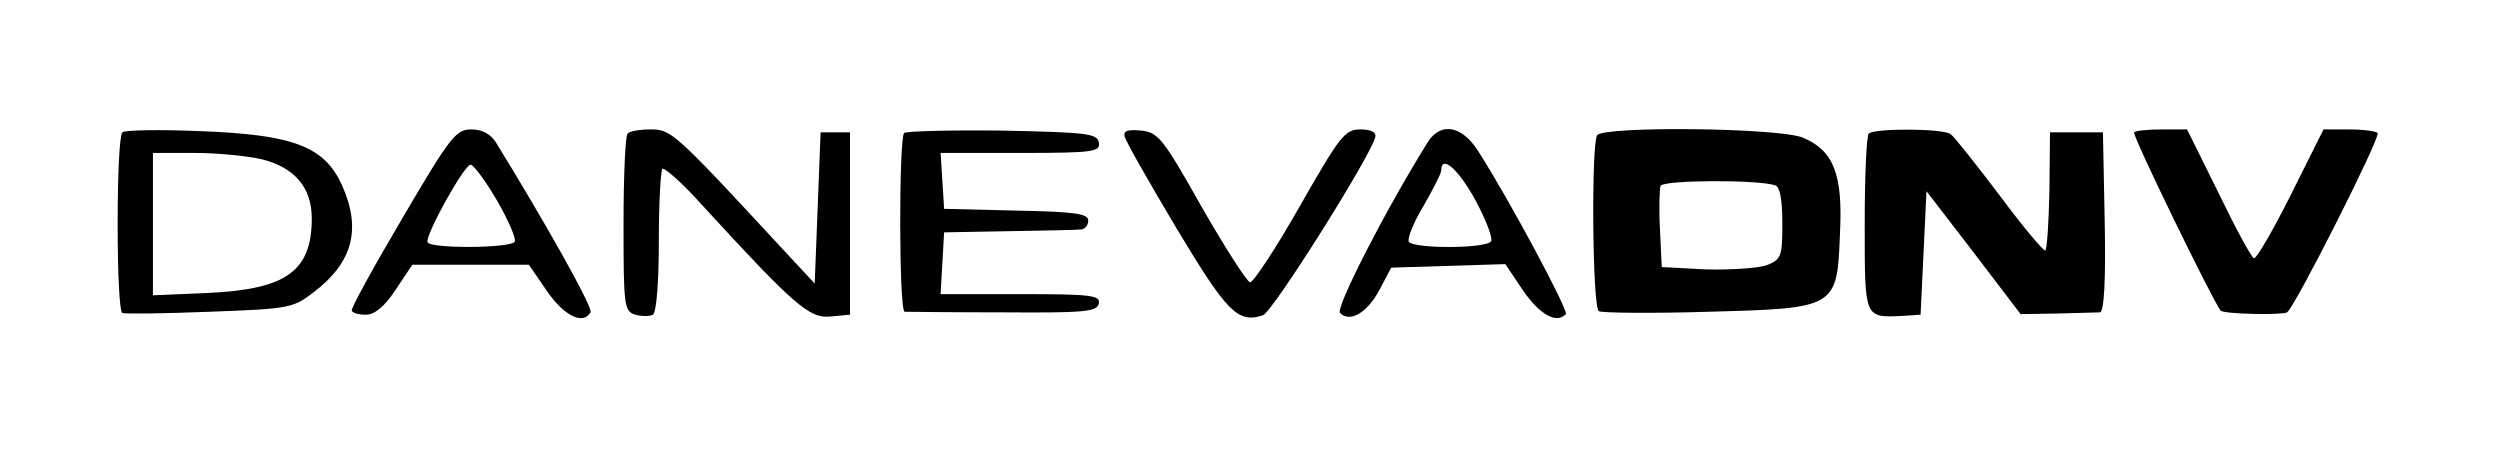 <?xml version="1.0" standalone="no"?>
<!DOCTYPE svg PUBLIC "-//W3C//DTD SVG 20010904//EN"
 "http://www.w3.org/TR/2001/REC-SVG-20010904/DTD/svg10.dtd">
<svg version="1.0" xmlns="http://www.w3.org/2000/svg"
 width="425pt" height="79pt" viewBox="0 0 425 79"
 preserveAspectRatio="xMidYMid meet">

<g transform="translate(0,79) scale(0.1,-0.1)"
fill="#000000" stroke="none">
<path d="M208 565 c-5 -5 -8 -75 -8 -156 0 -81 3 -149 8 -151 4 -2 70 -1 148
2 135 5 142 6 177 33 67 51 82 108 48 183 -30 65 -82 85 -239 91 -70 3 -130 2
-134 -2z m238 -46 c55 -14 84 -48 84 -100 0 -90 -43 -121 -177 -127 l-93 -4 0
121 0 121 71 0 c38 0 90 -5 115 -11z"/>
<path d="M684 419 c-49 -83 -88 -154 -86 -157 1 -4 12 -7 24 -7 15 0 32 14 51
43 l28 42 99 0 99 0 31 -45 c29 -42 61 -58 74 -36 5 7 -79 156 -161 289 -9 14
-23 22 -42 22 -26 0 -36 -13 -117 -151z m161 30 c19 -33 33 -65 30 -70 -7 -11
-142 -12 -148 -1 -6 9 62 132 73 132 5 0 25 -27 45 -61z"/>
<path d="M1067 563 c-4 -3 -7 -73 -7 -154 0 -139 1 -148 20 -154 11 -3 24 -3
30 0 6 4 10 56 10 124 0 65 3 120 6 124 3 3 34 -24 67 -61 157 -171 183 -194
219 -190 l33 3 0 155 0 155 -25 0 -25 0 -5 -129 -5 -128 -54 58 c-185 200
-190 204 -225 204 -18 0 -36 -3 -39 -7z"/>
<path d="M1537 564 c-9 -10 -9 -304 1 -304 4 0 79 -1 167 -1 139 -1 160 1 163
15 3 14 -13 16 -133 16 l-136 0 3 53 3 52 110 2 c61 1 116 2 123 3 6 0 12 7
12 15 0 12 -23 15 -122 17 l-123 3 -3 48 -3 47 136 0 c125 0 136 2 133 18 -3
15 -20 17 -164 20 -88 1 -163 -1 -167 -4z"/>
<path d="M1912 558 c1 -7 41 -77 88 -156 86 -143 104 -162 147 -148 16 5 183
270 191 303 2 8 -7 13 -25 13 -27 0 -35 -11 -103 -130 -41 -72 -79 -130 -85
-130 -5 1 -42 58 -82 128 -66 117 -74 127 -103 130 -22 2 -31 0 -28 -10z"/>
<path d="M2427 548 c-73 -117 -157 -282 -149 -290 17 -17 46 0 67 39 l20 38
97 3 97 3 31 -46 c28 -40 56 -56 72 -39 5 5 -94 191 -149 277 -28 44 -64 50
-86 15z m81 -98 c18 -33 30 -65 27 -70 -8 -13 -132 -13 -140 -1 -3 5 8 33 25
61 16 28 30 55 30 60 0 28 29 3 58 -50z"/>
<path d="M2715 560 c-10 -17 -8 -292 3 -299 5 -3 89 -4 186 -1 219 6 219 6
224 134 5 100 -11 140 -63 162 -41 17 -340 20 -350 4z m303 -85 c8 -3 12 -25
12 -65 0 -57 -2 -61 -27 -71 -15 -5 -61 -8 -103 -7 l-75 4 -3 63 c-2 35 -1 69
1 75 4 10 163 11 195 1z"/>
<path d="M3177 563 c-4 -3 -7 -73 -7 -154 0 -162 -1 -159 65 -156 l30 2 5 105
5 105 80 -104 80 -105 63 1 c34 1 67 2 72 2 7 1 10 55 8 154 l-3 152 -45 0
-45 0 -1 -98 c-1 -54 -4 -100 -7 -103 -2 -2 -37 39 -77 93 -41 54 -78 101 -84
105 -14 10 -130 10 -139 1z"/>
<path d="M3628 565 c-4 -4 133 -285 147 -303 5 -6 105 -8 113 -3 14 10 160
299 154 305 -3 3 -25 6 -49 6 l-43 0 -55 -110 c-30 -60 -59 -110 -63 -109 -4
0 -31 50 -60 110 l-54 109 -42 0 c-24 0 -45 -2 -48 -5z"/>
</g>
</svg>
